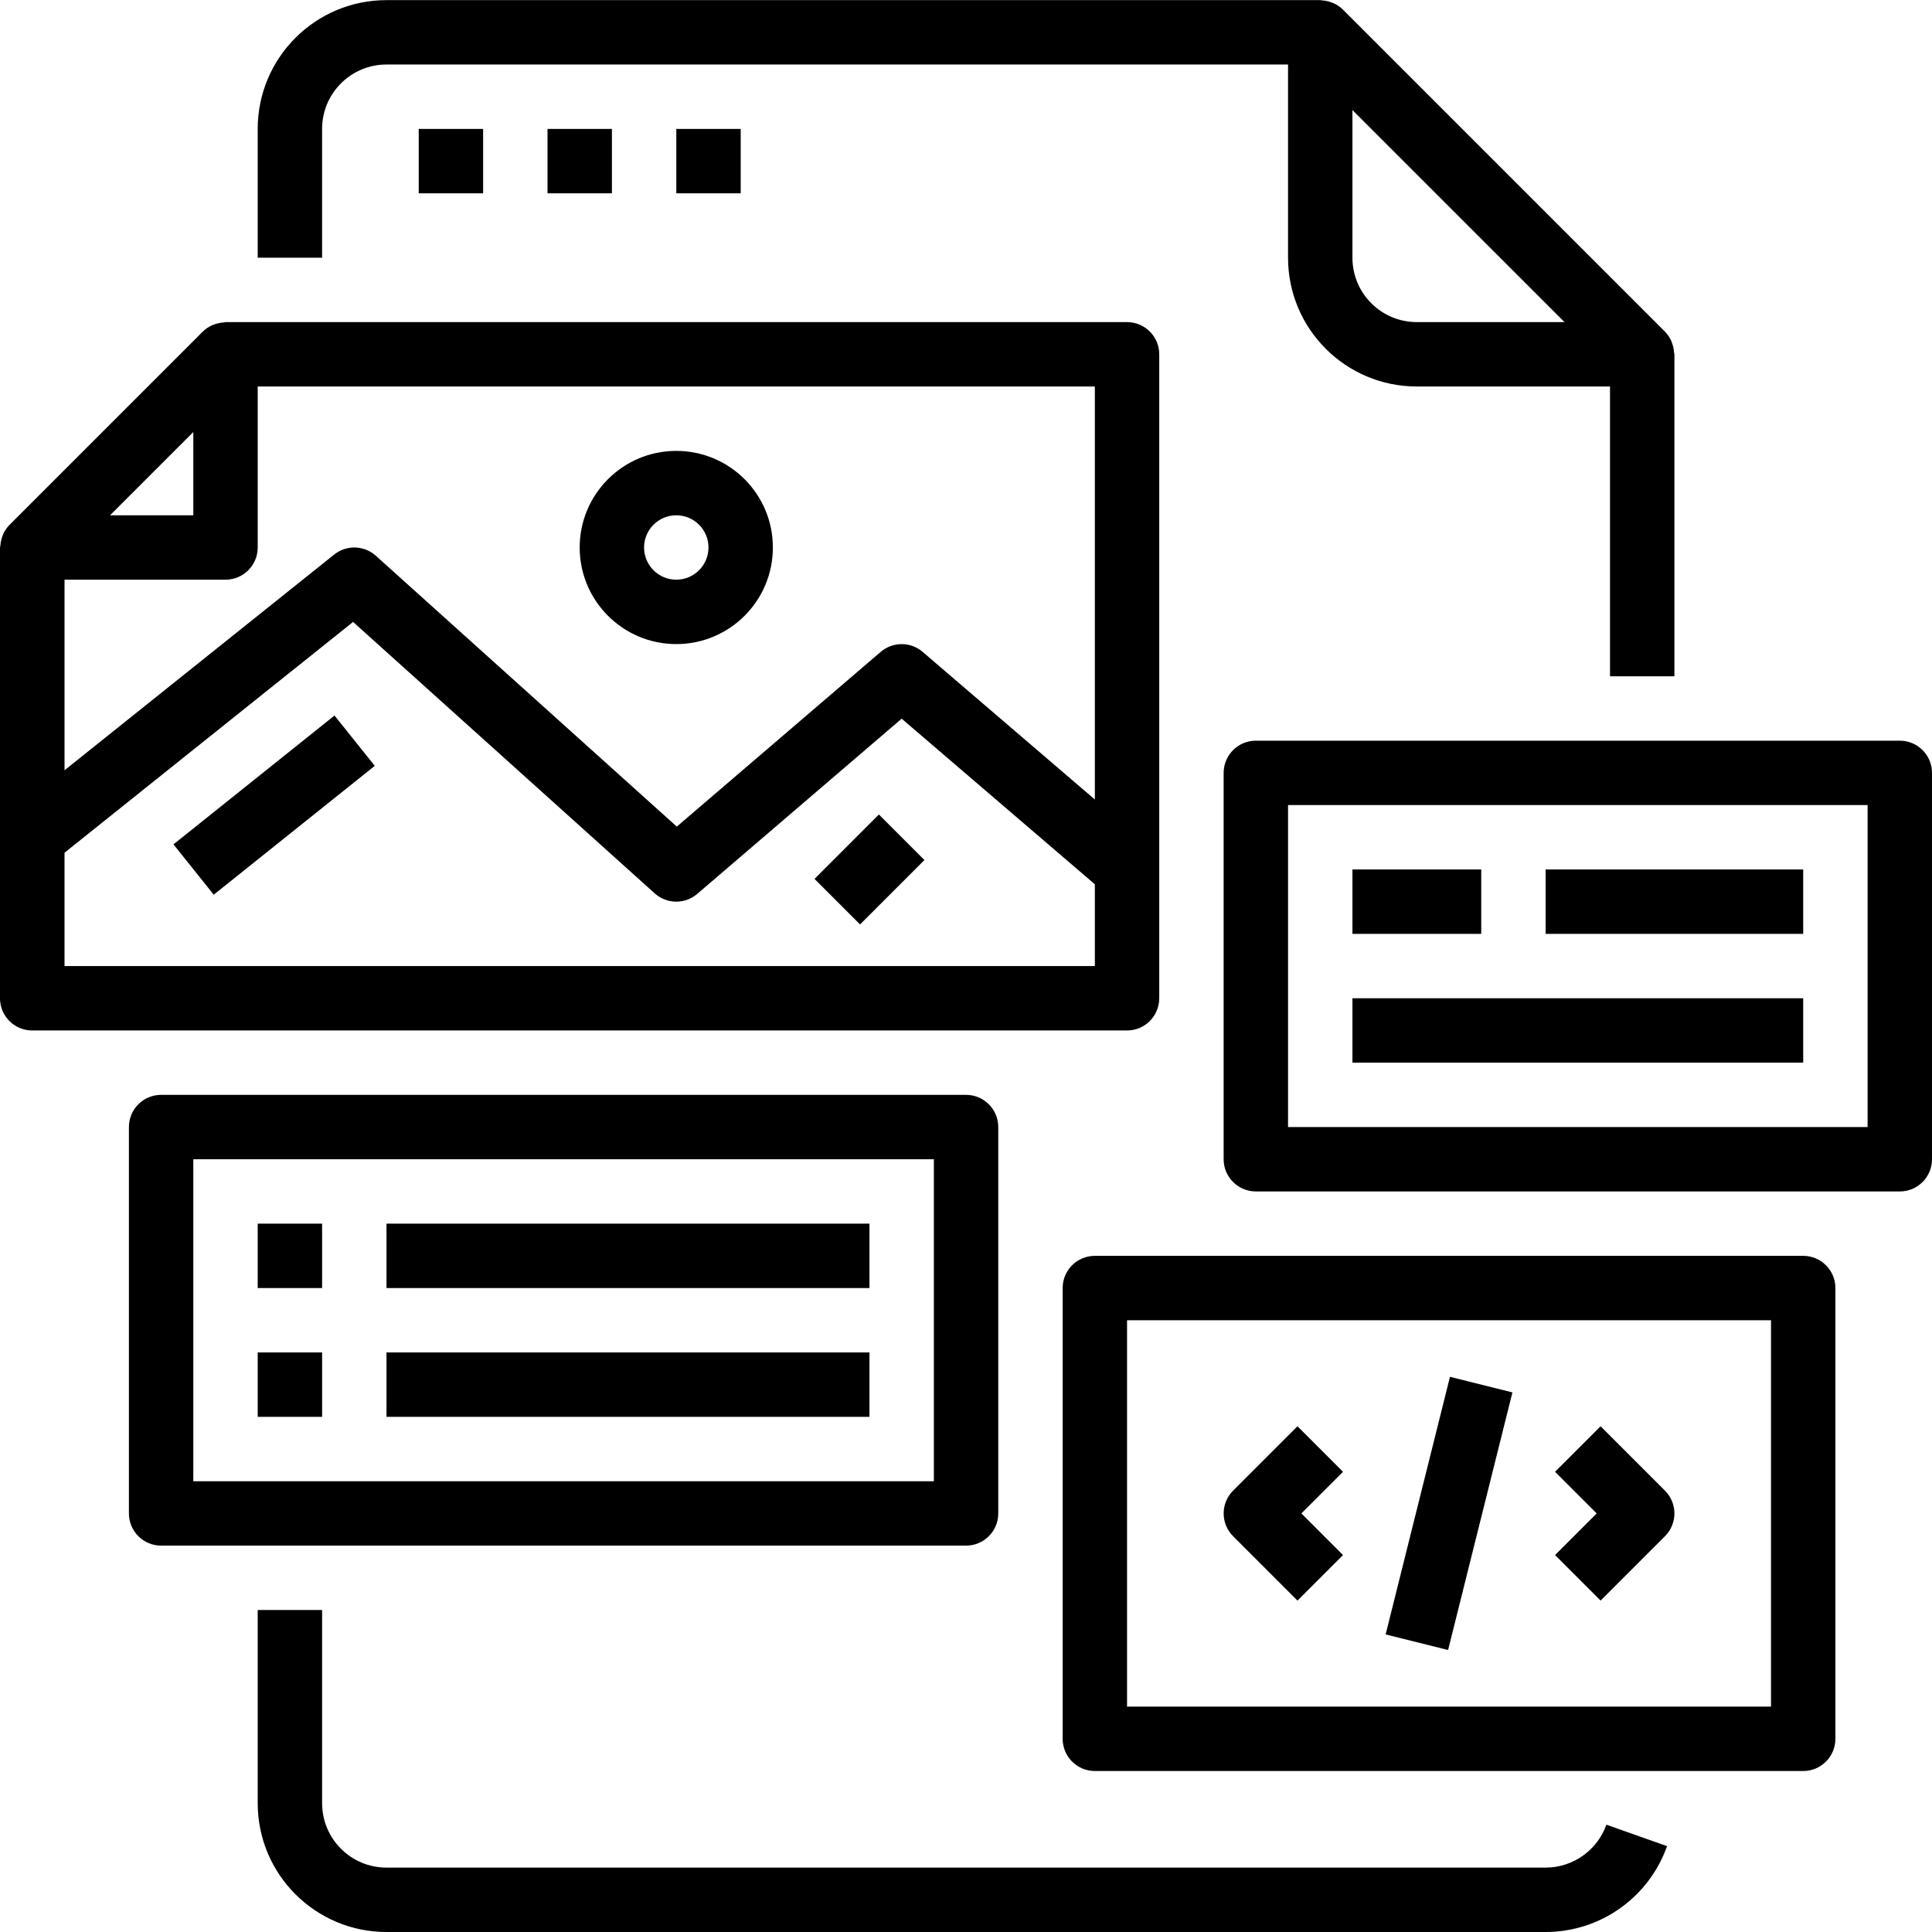 <?xml version="1.0" encoding="UTF-8"?> <svg xmlns="http://www.w3.org/2000/svg" height="480pt" viewBox="0 0 480.032 480" width="480pt"> <path d="m384.031 464.016h-288c-8.836 0-16-7.164-16-16v-48h-16v48c0 17.672 14.328 32 32 32h288c13.562 0 25.648-8.551 30.168-21.336l-15.07-5.328c-2.273 6.387-8.316 10.656-15.098 10.664zm0 0"></path> <path d="m416.031 168.016v-80c0-.168-.086-.32-.094-.496-.047-.707-.188-1.402-.418-2.07-.086-.258-.152-.496-.262-.746-.391-.871-.934-1.664-1.602-2.344l-80-80c-.68-.668-1.473-1.211-2.344-1.598-.242-.102-.492-.191-.746-.266-.672-.23-1.371-.371-2.078-.418-.129.027-.281-.062-.457-.062h-232c-17.672 0-32 14.328-32 32v32h16v-32c0-8.836 7.164-16 16-16h224v48c0 17.672 14.328 32 32 32h48v72zm-64-88c-8.836 0-16-7.164-16-16v-36.688l52.695 52.688zm0 0"></path> <path d="m104.039 32.016h16v16h-16zm0 0"></path> <path d="m136.039 32.016h16v16h-16zm0 0"></path> <path d="m168.039 32.016h16v16h-16zm0 0"></path> <path d="m288.031 248.016v-160c0-4.418-3.582-8-8-8h-224c-.16 0-.297.082-.445.09-.73.043-1.453.188-2.145.422-.242.09-.48.152-.715.258-.871.387-1.668.93-2.352 1.598l-48 48c-.668.68-1.211 1.477-1.598 2.344-.113.242-.176.496-.266.746-.23.668-.371 1.367-.414 2.07 0 .176-.098.328-.098.496v111.977c0 4.418 3.582 8 8 8h272.031c4.418 0 8-3.582 8-8zm-240-140.688v20.688h-20.688zm224 132.688h-256v-28.16l71.695-57.344 74.953 67.449c2.988 2.684 7.5 2.738 10.551.129l50.801-43.539 48 41.145zm0-41.383-42.801-36.688c-2.992-2.562-7.406-2.562-10.398 0l-50.672 43.422-74.777-67.297c-2.91-2.621-7.293-2.75-10.352-.301l-67 53.598v-47.352h40c4.418 0 8-3.582 8-8v-40h208zm0 0"></path> <path d="m168.031 160.016c13.254 0 24-10.746 24-24s-10.746-24-24-24-24 10.746-24 24 10.746 24 24 24zm0-32c4.418 0 8 3.582 8 8s-3.582 8-8 8-8-3.582-8-8 3.582-8 8-8zm0 0"></path> <path d="m43.102 209.781 40.008-32.016 10.004 12.504-40.008 32.016zm0 0"></path> <path d="m202.379 218.359 15.996-16 11.312 11.316-15.996 15.996zm0 0"></path> <path d="m448.031 312.016h-176c-4.418 0-8 3.582-8 8v112c0 4.418 3.582 8 8 8h176c4.418 0 8-3.582 8-8v-112c0-4.418-3.582-8-8-8zm-8 112h-160v-96h160zm0 0"></path> <path d="m322.375 397.672 11.312-11.312-10.344-10.344 10.344-10.344-11.312-11.312-16 16c-3.121 3.125-3.121 8.188 0 11.312zm0 0"></path> <path d="m397.688 397.672 16-16c3.125-3.125 3.125-8.188 0-11.312l-16-16-11.312 11.312 10.344 10.344-10.344 10.344zm0 0"></path> <path d="m344.281 406.078 15.984-64.004 15.516 3.875-15.984 64.004zm0 0"></path> <path d="m248.031 376.016v-96c0-4.418-3.582-8-8-8h-200c-4.418 0-8 3.582-8 8v96c0 4.418 3.582 8 8 8h200c4.418 0 8-3.582 8-8zm-16-8h-184v-80h184zm0 0"></path> <path d="m64.031 304.016h16v16h-16zm0 0"></path> <path d="m96.031 304.016h120v16h-120zm0 0"></path> <path d="m64.031 336.016h16v16h-16zm0 0"></path> <path d="m96.031 336.016h120v16h-120zm0 0"></path> <path d="m472.031 184.016h-160c-4.418 0-8 3.582-8 8v96c0 4.418 3.582 8 8 8h160c4.418 0 8-3.582 8-8v-96c0-4.418-3.582-8-8-8zm-8 96h-144v-80h144zm0 0"></path> <path d="m336.031 216.016h32v16h-32zm0 0"></path> <path d="m384.031 216.016h64v16h-64zm0 0"></path> <path d="m336.031 248.016h112v16h-112zm0 0"></path> </svg> 